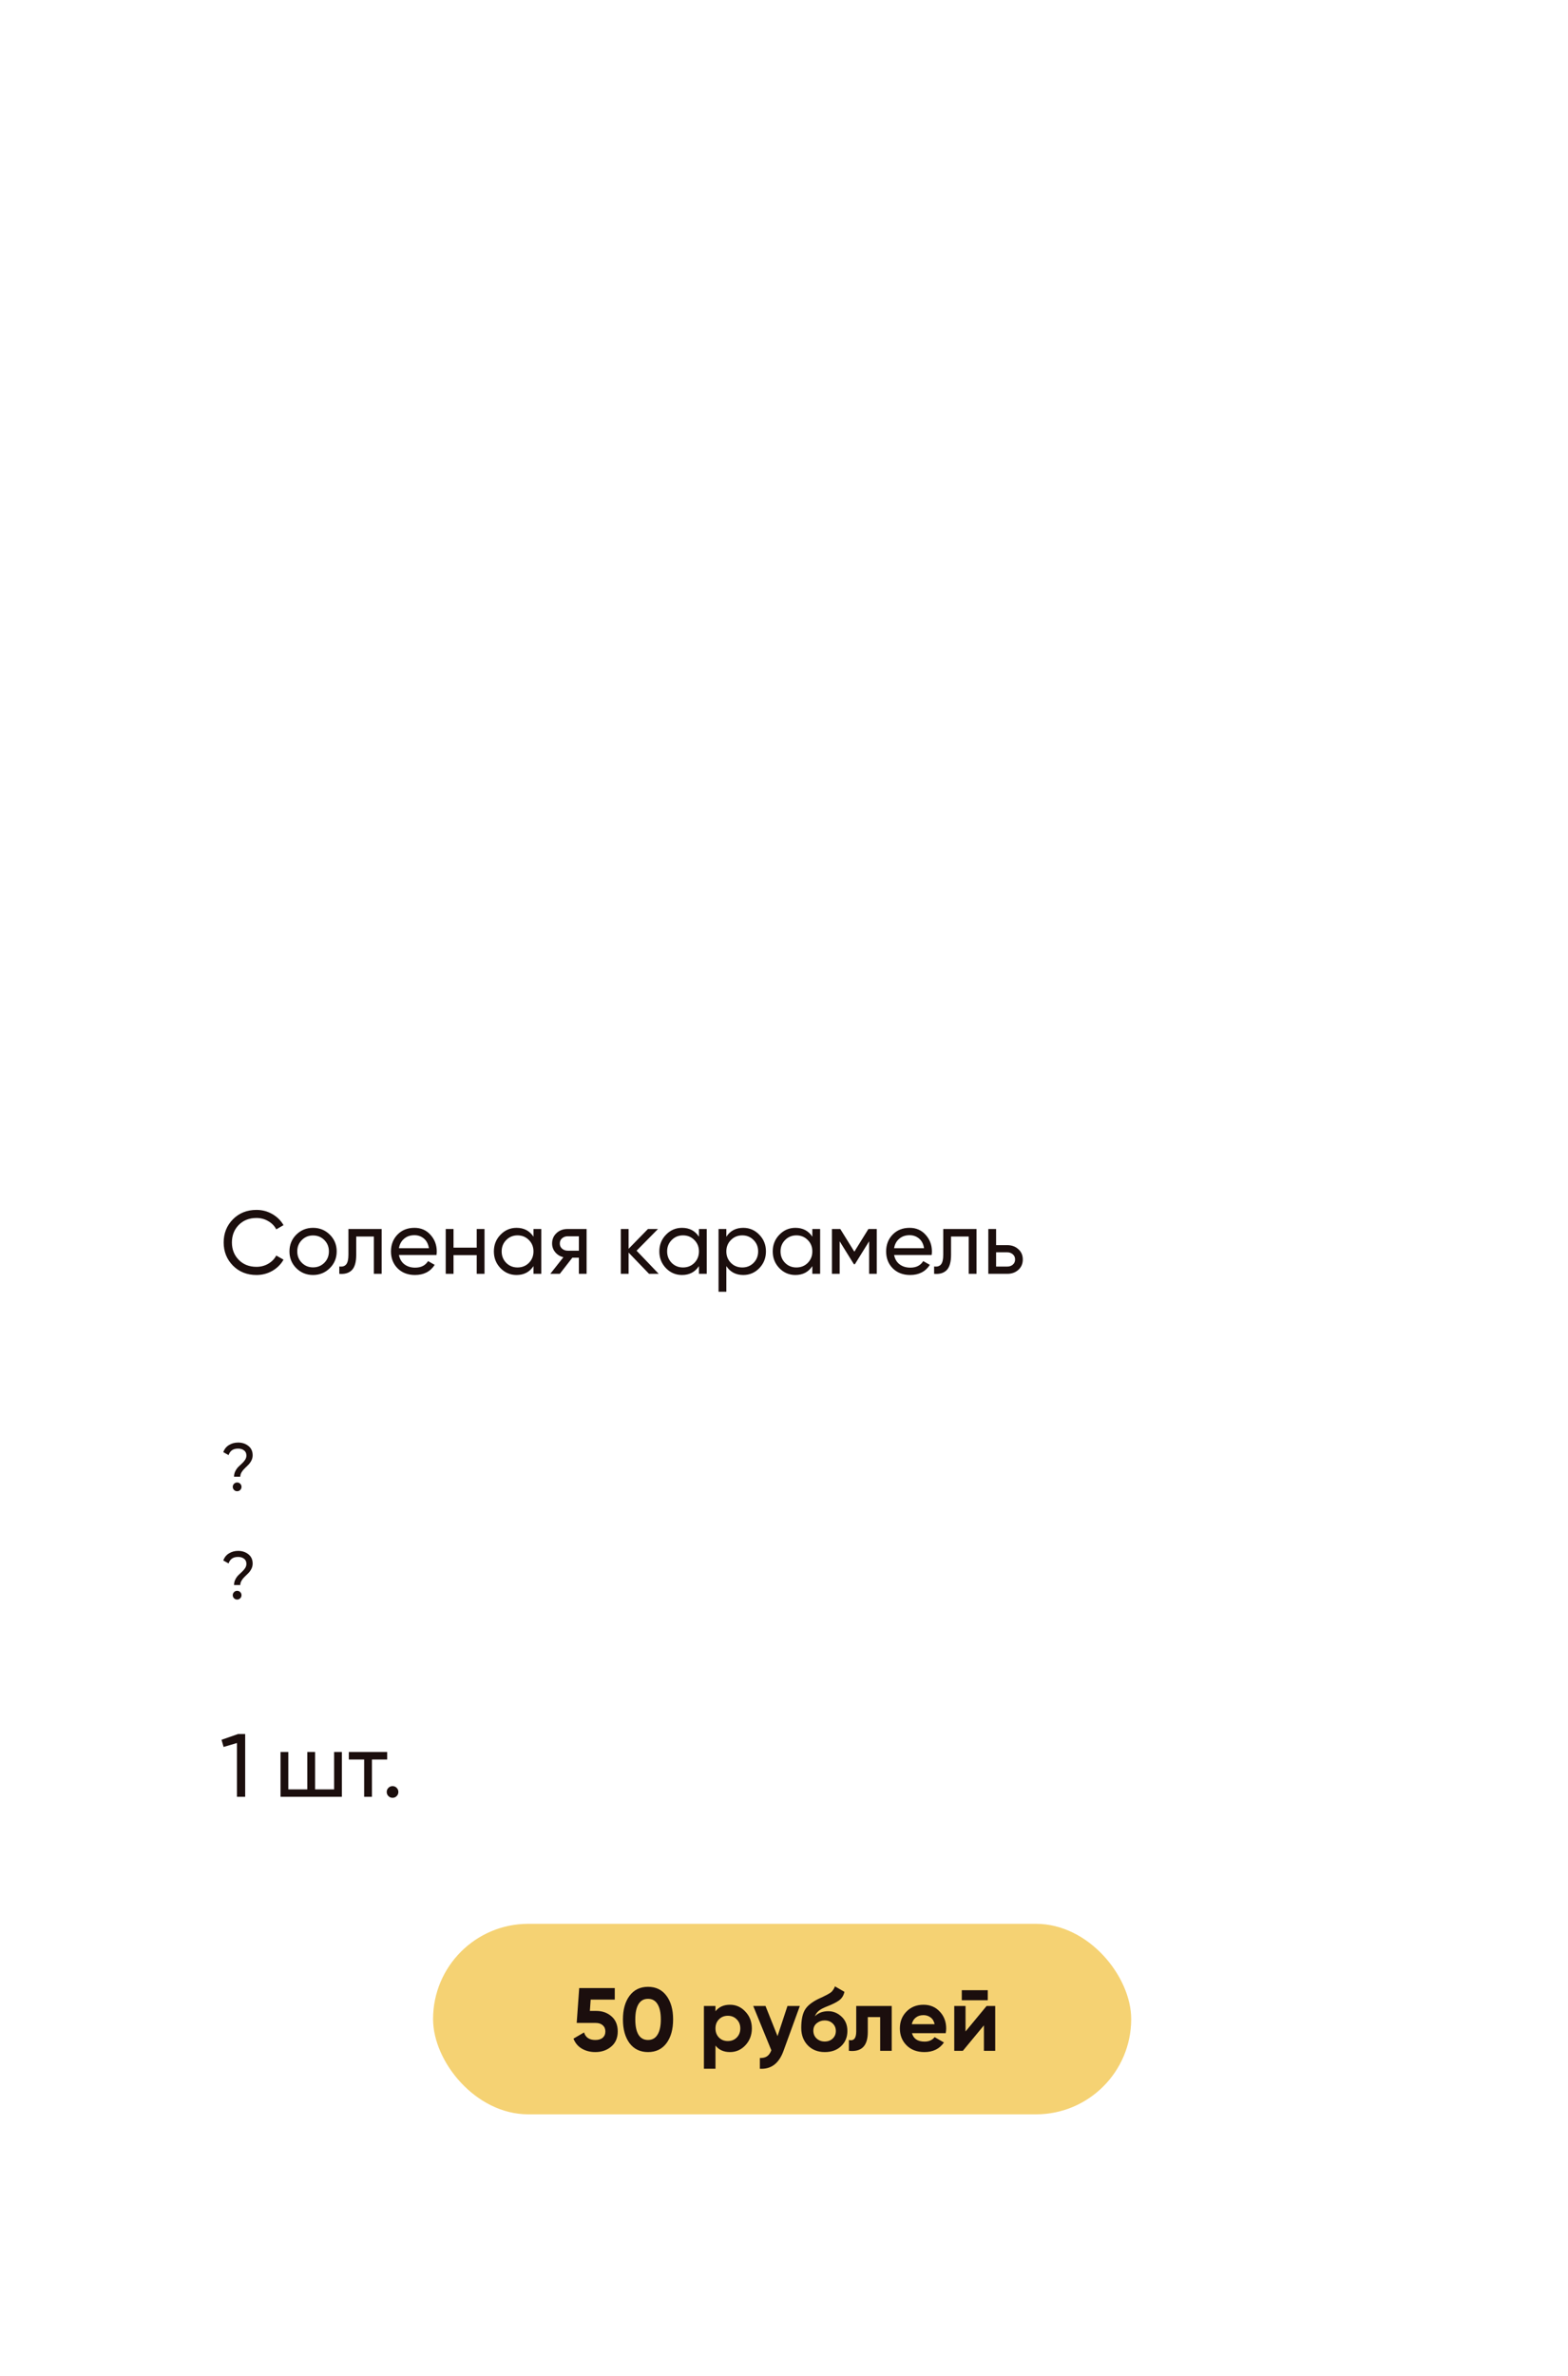 <?xml version="1.0" encoding="UTF-8"?> <svg xmlns="http://www.w3.org/2000/svg" width="420" height="636" viewBox="0 0 420 636" fill="none"> <g filter="url(#filter0_d)"> <rect x="30" y="21" width="360" height="576" rx="20" fill="white"></rect> </g> <path d="M68.696 341.312C66.152 341.312 64.048 340.472 62.384 338.792C60.736 337.112 59.912 335.048 59.912 332.6C59.912 330.152 60.736 328.088 62.384 326.408C64.048 324.728 66.152 323.888 68.696 323.888C70.232 323.888 71.64 324.256 72.92 324.992C74.216 325.728 75.224 326.72 75.944 327.968L74 329.096C73.52 328.168 72.8 327.432 71.84 326.888C70.896 326.328 69.848 326.048 68.696 326.048C66.76 326.048 65.176 326.672 63.944 327.92C62.728 329.168 62.12 330.728 62.12 332.6C62.12 334.456 62.728 336.008 63.944 337.256C65.176 338.504 66.76 339.128 68.696 339.128C69.848 339.128 70.896 338.856 71.84 338.312C72.8 337.752 73.52 337.016 74 336.104L75.944 337.208C75.24 338.456 74.24 339.456 72.944 340.208C71.648 340.944 70.232 341.312 68.696 341.312ZM88.337 339.488C87.105 340.704 85.609 341.312 83.849 341.312C82.089 341.312 80.593 340.704 79.361 339.488C78.145 338.272 77.537 336.776 77.537 335C77.537 333.224 78.145 331.728 79.361 330.512C80.593 329.296 82.089 328.688 83.849 328.688C85.609 328.688 87.105 329.296 88.337 330.512C89.569 331.728 90.185 333.224 90.185 335C90.185 336.776 89.569 338.272 88.337 339.488ZM83.849 339.272C85.049 339.272 86.057 338.864 86.873 338.048C87.689 337.232 88.097 336.216 88.097 335C88.097 333.784 87.689 332.768 86.873 331.952C86.057 331.136 85.049 330.728 83.849 330.728C82.665 330.728 81.665 331.136 80.849 331.952C80.033 332.768 79.625 333.784 79.625 335C79.625 336.216 80.033 337.232 80.849 338.048C81.665 338.864 82.665 339.272 83.849 339.272ZM102.233 329V341H100.145V331.016H95.417V335.912C95.417 337.88 95.017 339.256 94.217 340.04C93.433 340.808 92.321 341.128 90.881 341V339.032C91.697 339.144 92.305 338.968 92.705 338.504C93.121 338.024 93.329 337.144 93.329 335.864V329H102.233ZM106.861 335.96C107.069 337.032 107.557 337.864 108.325 338.456C109.109 339.048 110.069 339.344 111.205 339.344C112.789 339.344 113.941 338.76 114.661 337.592L116.437 338.6C115.269 340.408 113.509 341.312 111.157 341.312C109.253 341.312 107.701 340.72 106.501 339.536C105.317 338.336 104.725 336.824 104.725 335C104.725 333.192 105.309 331.688 106.477 330.488C107.645 329.288 109.157 328.688 111.013 328.688C112.773 328.688 114.205 329.312 115.309 330.56C116.429 331.792 116.989 333.28 116.989 335.024C116.989 335.328 116.965 335.64 116.917 335.96H106.861ZM111.013 330.656C109.893 330.656 108.965 330.976 108.229 331.616C107.493 332.24 107.037 333.08 106.861 334.136H114.877C114.701 333 114.253 332.136 113.533 331.544C112.813 330.952 111.973 330.656 111.013 330.656ZM127.693 329H129.781V341H127.693V335.984H121.477V341H119.389V329H121.477V333.992H127.693V329ZM142.895 329H144.983V341H142.895V338.936C141.855 340.52 140.343 341.312 138.359 341.312C136.679 341.312 135.247 340.704 134.063 339.488C132.879 338.256 132.287 336.76 132.287 335C132.287 333.24 132.879 331.752 134.063 330.536C135.247 329.304 136.679 328.688 138.359 328.688C140.343 328.688 141.855 329.48 142.895 331.064V329ZM138.623 339.296C139.839 339.296 140.855 338.888 141.671 338.072C142.487 337.24 142.895 336.216 142.895 335C142.895 333.784 142.487 332.768 141.671 331.952C140.855 331.12 139.839 330.704 138.623 330.704C137.423 330.704 136.415 331.12 135.599 331.952C134.783 332.768 134.375 333.784 134.375 335C134.375 336.216 134.783 337.24 135.599 338.072C136.415 338.888 137.423 339.296 138.623 339.296ZM157.123 329V341H155.059V336.68H153.307L149.947 341H147.403L150.907 336.56C150.011 336.336 149.283 335.888 148.723 335.216C148.163 334.544 147.883 333.76 147.883 332.864C147.883 331.76 148.275 330.84 149.059 330.104C149.843 329.368 150.827 329 152.011 329H157.123ZM152.083 334.808H155.059V330.944H152.083C151.491 330.944 150.987 331.12 150.571 331.472C150.155 331.824 149.947 332.296 149.947 332.888C149.947 333.464 150.155 333.928 150.571 334.28C150.987 334.632 151.491 334.808 152.083 334.808ZM176.439 341H173.847L168.375 335.312V341H166.287V329H168.375V334.304L173.559 329H176.247L170.511 334.808L176.439 341ZM187.215 329H189.303V341H187.215V338.936C186.175 340.52 184.663 341.312 182.679 341.312C180.999 341.312 179.567 340.704 178.383 339.488C177.199 338.256 176.607 336.76 176.607 335C176.607 333.24 177.199 331.752 178.383 330.536C179.567 329.304 180.999 328.688 182.679 328.688C184.663 328.688 186.175 329.48 187.215 331.064V329ZM182.943 339.296C184.159 339.296 185.175 338.888 185.991 338.072C186.807 337.24 187.215 336.216 187.215 335C187.215 333.784 186.807 332.768 185.991 331.952C185.175 331.12 184.159 330.704 182.943 330.704C181.743 330.704 180.735 331.12 179.919 331.952C179.103 332.768 178.695 333.784 178.695 335C178.695 336.216 179.103 337.24 179.919 338.072C180.735 338.888 181.743 339.296 182.943 339.296ZM199.091 328.688C200.771 328.688 202.203 329.304 203.387 330.536C204.571 331.752 205.163 333.24 205.163 335C205.163 336.76 204.571 338.256 203.387 339.488C202.203 340.704 200.771 341.312 199.091 341.312C197.107 341.312 195.595 340.52 194.555 338.936V345.8H192.467V329H194.555V331.064C195.595 329.48 197.107 328.688 199.091 328.688ZM198.827 339.296C200.027 339.296 201.035 338.888 201.851 338.072C202.667 337.24 203.075 336.216 203.075 335C203.075 333.784 202.667 332.768 201.851 331.952C201.035 331.12 200.027 330.704 198.827 330.704C197.611 330.704 196.595 331.12 195.779 331.952C194.963 332.768 194.555 333.784 194.555 335C194.555 336.216 194.963 337.24 195.779 338.072C196.595 338.888 197.611 339.296 198.827 339.296ZM217.59 329H219.678V341H217.59V338.936C216.55 340.52 215.038 341.312 213.054 341.312C211.374 341.312 209.942 340.704 208.758 339.488C207.574 338.256 206.982 336.76 206.982 335C206.982 333.24 207.574 331.752 208.758 330.536C209.942 329.304 211.374 328.688 213.054 328.688C215.038 328.688 216.55 329.48 217.59 331.064V329ZM213.318 339.296C214.534 339.296 215.55 338.888 216.366 338.072C217.182 337.24 217.59 336.216 217.59 335C217.59 333.784 217.182 332.768 216.366 331.952C215.55 331.12 214.534 330.704 213.318 330.704C212.118 330.704 211.11 331.12 210.294 331.952C209.478 332.768 209.07 333.784 209.07 335C209.07 336.216 209.478 337.24 210.294 338.072C211.11 338.888 212.118 339.296 213.318 339.296ZM234.842 329V341H232.802V332.288L228.986 338.432H228.722L224.906 332.288V341H222.842V329H225.074L228.842 335.072L232.61 329H234.842ZM239.493 335.96C239.701 337.032 240.189 337.864 240.957 338.456C241.741 339.048 242.701 339.344 243.837 339.344C245.421 339.344 246.573 338.76 247.293 337.592L249.069 338.6C247.901 340.408 246.141 341.312 243.789 341.312C241.885 341.312 240.333 340.72 239.133 339.536C237.949 338.336 237.357 336.824 237.357 335C237.357 333.192 237.941 331.688 239.109 330.488C240.277 329.288 241.789 328.688 243.645 328.688C245.405 328.688 246.837 329.312 247.941 330.56C249.061 331.792 249.621 333.28 249.621 335.024C249.621 335.328 249.597 335.64 249.549 335.96H239.493ZM243.645 330.656C242.525 330.656 241.597 330.976 240.861 331.616C240.125 332.24 239.669 333.08 239.493 334.136H247.509C247.333 333 246.885 332.136 246.165 331.544C245.445 330.952 244.605 330.656 243.645 330.656ZM261.561 329V341H259.473V331.016H254.745V335.912C254.745 337.88 254.345 339.256 253.545 340.04C252.761 340.808 251.649 341.128 250.209 341V339.032C251.025 339.144 251.633 338.968 252.033 338.504C252.449 338.024 252.657 337.144 252.657 335.864V329H261.561ZM269.789 333.32C270.989 333.32 271.981 333.68 272.765 334.4C273.565 335.104 273.965 336.024 273.965 337.16C273.965 338.296 273.565 339.224 272.765 339.944C271.981 340.648 270.989 341 269.789 341H264.725V329H266.813V333.32H269.789ZM269.789 339.056C270.381 339.056 270.877 338.888 271.277 338.552C271.693 338.2 271.901 337.736 271.901 337.16C271.901 336.584 271.693 336.12 271.277 335.768C270.877 335.416 270.381 335.24 269.789 335.24H266.813V339.056H269.789Z" fill="#1B0E0D"></path> <path d="M62.69 424.31C62.69 423.782 62.804 423.29 63.032 422.834C63.26 422.378 63.536 421.988 63.86 421.664C64.184 421.34 64.508 421.034 64.832 420.746C65.156 420.446 65.432 420.122 65.66 419.774C65.888 419.414 66.002 419.036 66.002 418.64C66.002 418.04 65.792 417.584 65.372 417.272C64.964 416.948 64.43 416.786 63.77 416.786C62.45 416.786 61.604 417.368 61.232 418.532L59.81 417.74C60.11 416.9 60.62 416.264 61.34 415.832C62.06 415.388 62.876 415.166 63.788 415.166C64.856 415.166 65.768 415.466 66.524 416.066C67.292 416.666 67.676 417.5 67.676 418.568C67.676 419.072 67.562 419.546 67.334 419.99C67.106 420.434 66.83 420.818 66.506 421.142C66.182 421.466 65.858 421.784 65.534 422.096C65.21 422.396 64.934 422.738 64.706 423.122C64.478 423.494 64.364 423.89 64.364 424.31H62.69ZM63.518 428.198C63.194 428.198 62.918 428.084 62.69 427.856C62.462 427.628 62.348 427.352 62.348 427.028C62.348 426.704 62.462 426.428 62.69 426.2C62.918 425.972 63.194 425.858 63.518 425.858C63.854 425.858 64.13 425.972 64.346 426.2C64.574 426.428 64.688 426.704 64.688 427.028C64.688 427.352 64.574 427.628 64.346 427.856C64.13 428.084 63.854 428.198 63.518 428.198Z" fill="#1B0E0D"></path> <path d="M62.69 395.31C62.69 394.782 62.804 394.29 63.032 393.834C63.26 393.378 63.536 392.988 63.86 392.664C64.184 392.34 64.508 392.034 64.832 391.746C65.156 391.446 65.432 391.122 65.66 390.774C65.888 390.414 66.002 390.036 66.002 389.64C66.002 389.04 65.792 388.584 65.372 388.272C64.964 387.948 64.43 387.786 63.77 387.786C62.45 387.786 61.604 388.368 61.232 389.532L59.81 388.74C60.11 387.9 60.62 387.264 61.34 386.832C62.06 386.388 62.876 386.166 63.788 386.166C64.856 386.166 65.768 386.466 66.524 387.066C67.292 387.666 67.676 388.5 67.676 389.568C67.676 390.072 67.562 390.546 67.334 390.99C67.106 391.434 66.83 391.818 66.506 392.142C66.182 392.466 65.858 392.784 65.534 393.096C65.21 393.396 64.934 393.738 64.706 394.122C64.478 394.494 64.364 394.89 64.364 395.31H62.69ZM63.518 399.198C63.194 399.198 62.918 399.084 62.69 398.856C62.462 398.628 62.348 398.352 62.348 398.028C62.348 397.704 62.462 397.428 62.69 397.2C62.918 396.972 63.194 396.858 63.518 396.858C63.854 396.858 64.13 396.972 64.346 397.2C64.574 397.428 64.688 397.704 64.688 398.028C64.688 398.352 64.574 398.628 64.346 398.856C64.13 399.084 63.854 399.198 63.518 399.198Z" fill="#1B0E0D"></path> <path d="M63.752 464.2H65.672V481H63.464V466.6L59.888 467.656L59.336 465.736L63.752 464.2ZM89.491 469H91.579V481H75.139V469H77.227V479.008H82.315V469H84.403V479.008H89.491V469ZM103.707 469V471.016H99.627V481H97.539V471.016H93.435V469H103.707ZM105.146 481.264C104.714 481.264 104.346 481.112 104.042 480.808C103.738 480.504 103.586 480.136 103.586 479.704C103.586 479.272 103.738 478.904 104.042 478.6C104.346 478.296 104.714 478.144 105.146 478.144C105.594 478.144 105.962 478.296 106.25 478.6C106.554 478.904 106.706 479.272 106.706 479.704C106.706 480.136 106.554 480.504 106.25 480.808C105.962 481.112 105.594 481.264 105.146 481.264Z" fill="#1B0E0D"></path> <rect x="116" y="515" width="187" height="51" rx="25.5" fill="#F5D273"></rect> <path d="M159.728 538.32C161.344 538.32 162.704 538.808 163.808 539.784C164.912 540.744 165.464 542.088 165.464 543.816C165.464 545.544 164.88 546.896 163.712 547.872C162.56 548.848 161.144 549.336 159.464 549.336C158.104 549.336 156.904 549.032 155.864 548.424C154.824 547.816 154.072 546.92 153.608 545.736L156.44 544.08C156.856 545.424 157.864 546.096 159.464 546.096C160.312 546.096 160.968 545.896 161.432 545.496C161.912 545.08 162.152 544.52 162.152 543.816C162.152 543.128 161.92 542.576 161.456 542.16C160.992 541.744 160.36 541.536 159.56 541.536H154.472L155.144 532.2H164.672V535.296H158.216L158 538.32H159.728ZM173.576 549.336C171.48 549.336 169.832 548.544 168.632 546.96C167.448 545.36 166.856 543.24 166.856 540.6C166.856 537.96 167.448 535.848 168.632 534.264C169.832 532.664 171.48 531.864 173.576 531.864C175.688 531.864 177.336 532.664 178.52 534.264C179.704 535.848 180.296 537.96 180.296 540.6C180.296 543.24 179.704 545.36 178.52 546.96C177.336 548.544 175.688 549.336 173.576 549.336ZM171.032 544.704C171.608 545.632 172.456 546.096 173.576 546.096C174.696 546.096 175.544 545.624 176.12 544.68C176.712 543.736 177.008 542.376 177.008 540.6C177.008 538.808 176.712 537.44 176.12 536.496C175.544 535.552 174.696 535.08 173.576 535.08C172.456 535.08 171.608 535.552 171.032 536.496C170.456 537.44 170.168 538.808 170.168 540.6C170.168 542.392 170.456 543.76 171.032 544.704ZM195.533 536.664C197.149 536.664 198.525 537.28 199.661 538.512C200.813 539.728 201.389 541.224 201.389 543C201.389 544.776 200.813 546.28 199.661 547.512C198.525 548.728 197.149 549.336 195.533 549.336C193.853 549.336 192.557 548.752 191.645 547.584V553.8H188.549V537H191.645V538.416C192.557 537.248 193.853 536.664 195.533 536.664ZM192.581 545.448C193.205 546.072 193.997 546.384 194.957 546.384C195.917 546.384 196.709 546.072 197.333 545.448C197.973 544.808 198.293 543.992 198.293 543C198.293 542.008 197.973 541.2 197.333 540.576C196.709 539.936 195.917 539.616 194.957 539.616C193.997 539.616 193.205 539.936 192.581 540.576C191.957 541.2 191.645 542.008 191.645 543C191.645 543.992 191.957 544.808 192.581 545.448ZM210.928 537H214.24L209.872 549C208.656 552.376 206.544 553.976 203.536 553.8V550.92C204.352 550.936 204.992 550.784 205.456 550.464C205.936 550.144 206.32 549.608 206.608 548.856L201.76 537H205.048L208.264 545.064L210.928 537ZM220.932 549.336C219.044 549.336 217.516 548.728 216.348 547.512C215.196 546.296 214.62 544.752 214.62 542.88C214.62 540.832 214.924 539.256 215.532 538.152C216.14 537.032 217.364 536.016 219.204 535.104C219.476 534.976 219.86 534.8 220.356 534.576C220.852 534.336 221.188 534.168 221.364 534.072C221.556 533.976 221.812 533.832 222.132 533.64C222.452 533.448 222.676 533.28 222.804 533.136C222.948 532.976 223.1 532.776 223.26 532.536C223.42 532.296 223.548 532.032 223.644 531.744L226.188 533.208C225.98 534.184 225.508 534.944 224.772 535.488C224.052 536.016 222.964 536.56 221.508 537.12C220.484 537.52 219.74 537.92 219.276 538.32C218.812 538.72 218.476 539.2 218.268 539.76C219.164 538.848 220.364 538.392 221.868 538.392C223.196 538.392 224.38 538.88 225.42 539.856C226.46 540.816 226.98 542.096 226.98 543.696C226.98 545.344 226.42 546.696 225.3 547.752C224.196 548.808 222.74 549.336 220.932 549.336ZM218.724 545.688C219.316 546.232 220.044 546.504 220.908 546.504C221.772 546.504 222.484 546.24 223.044 545.712C223.604 545.184 223.884 544.512 223.884 543.696C223.884 542.88 223.604 542.208 223.044 541.68C222.484 541.136 221.764 540.864 220.884 540.864C220.1 540.864 219.396 541.112 218.772 541.608C218.164 542.104 217.86 542.768 217.86 543.6C217.86 544.448 218.148 545.144 218.724 545.688ZM238.853 537V549H235.757V539.976H232.445V543.984C232.445 547.696 230.757 549.368 227.381 549V546.096C228.021 546.256 228.509 546.152 228.845 545.784C229.181 545.4 229.349 544.744 229.349 543.816V537H238.853ZM244.274 544.272C244.69 545.776 245.818 546.528 247.658 546.528C248.842 546.528 249.738 546.128 250.346 545.328L252.842 546.768C251.658 548.48 249.914 549.336 247.61 549.336C245.626 549.336 244.034 548.736 242.834 547.536C241.634 546.336 241.034 544.824 241.034 543C241.034 541.192 241.626 539.688 242.81 538.488C243.994 537.272 245.514 536.664 247.37 536.664C249.13 536.664 250.578 537.272 251.714 538.488C252.866 539.704 253.442 541.208 253.442 543C253.442 543.4 253.402 543.824 253.322 544.272H244.274ZM244.226 541.872H250.346C250.17 541.056 249.802 540.448 249.242 540.048C248.698 539.648 248.074 539.448 247.37 539.448C246.538 539.448 245.85 539.664 245.306 540.096C244.762 540.512 244.402 541.104 244.226 541.872ZM257.62 535.464V532.776H264.58V535.464H257.62ZM264.268 537H266.572V549H263.548V542.184L257.908 549H255.604V537H258.628V543.816L264.268 537Z" fill="#1B0E0D"></path> <defs> <filter id="filter0_d" x="0" y="0" width="420" height="636" filterUnits="userSpaceOnUse" color-interpolation-filters="sRGB"> <feFlood flood-opacity="0" result="BackgroundImageFix"></feFlood> <feColorMatrix in="SourceAlpha" type="matrix" values="0 0 0 0 0 0 0 0 0 0 0 0 0 0 0 0 0 0 127 0"></feColorMatrix> <feMorphology radius="3" operator="dilate" in="SourceAlpha" result="effect1_dropShadow"></feMorphology> <feOffset dy="9"></feOffset> <feGaussianBlur stdDeviation="13.5"></feGaussianBlur> <feColorMatrix type="matrix" values="0 0 0 0 0.22 0 0 0 0 0.22 0 0 0 0 0.22 0 0 0 0.15 0"></feColorMatrix> <feBlend mode="normal" in2="BackgroundImageFix" result="effect1_dropShadow"></feBlend> <feBlend mode="normal" in="SourceGraphic" in2="effect1_dropShadow" result="shape"></feBlend> </filter> </defs> </svg> 